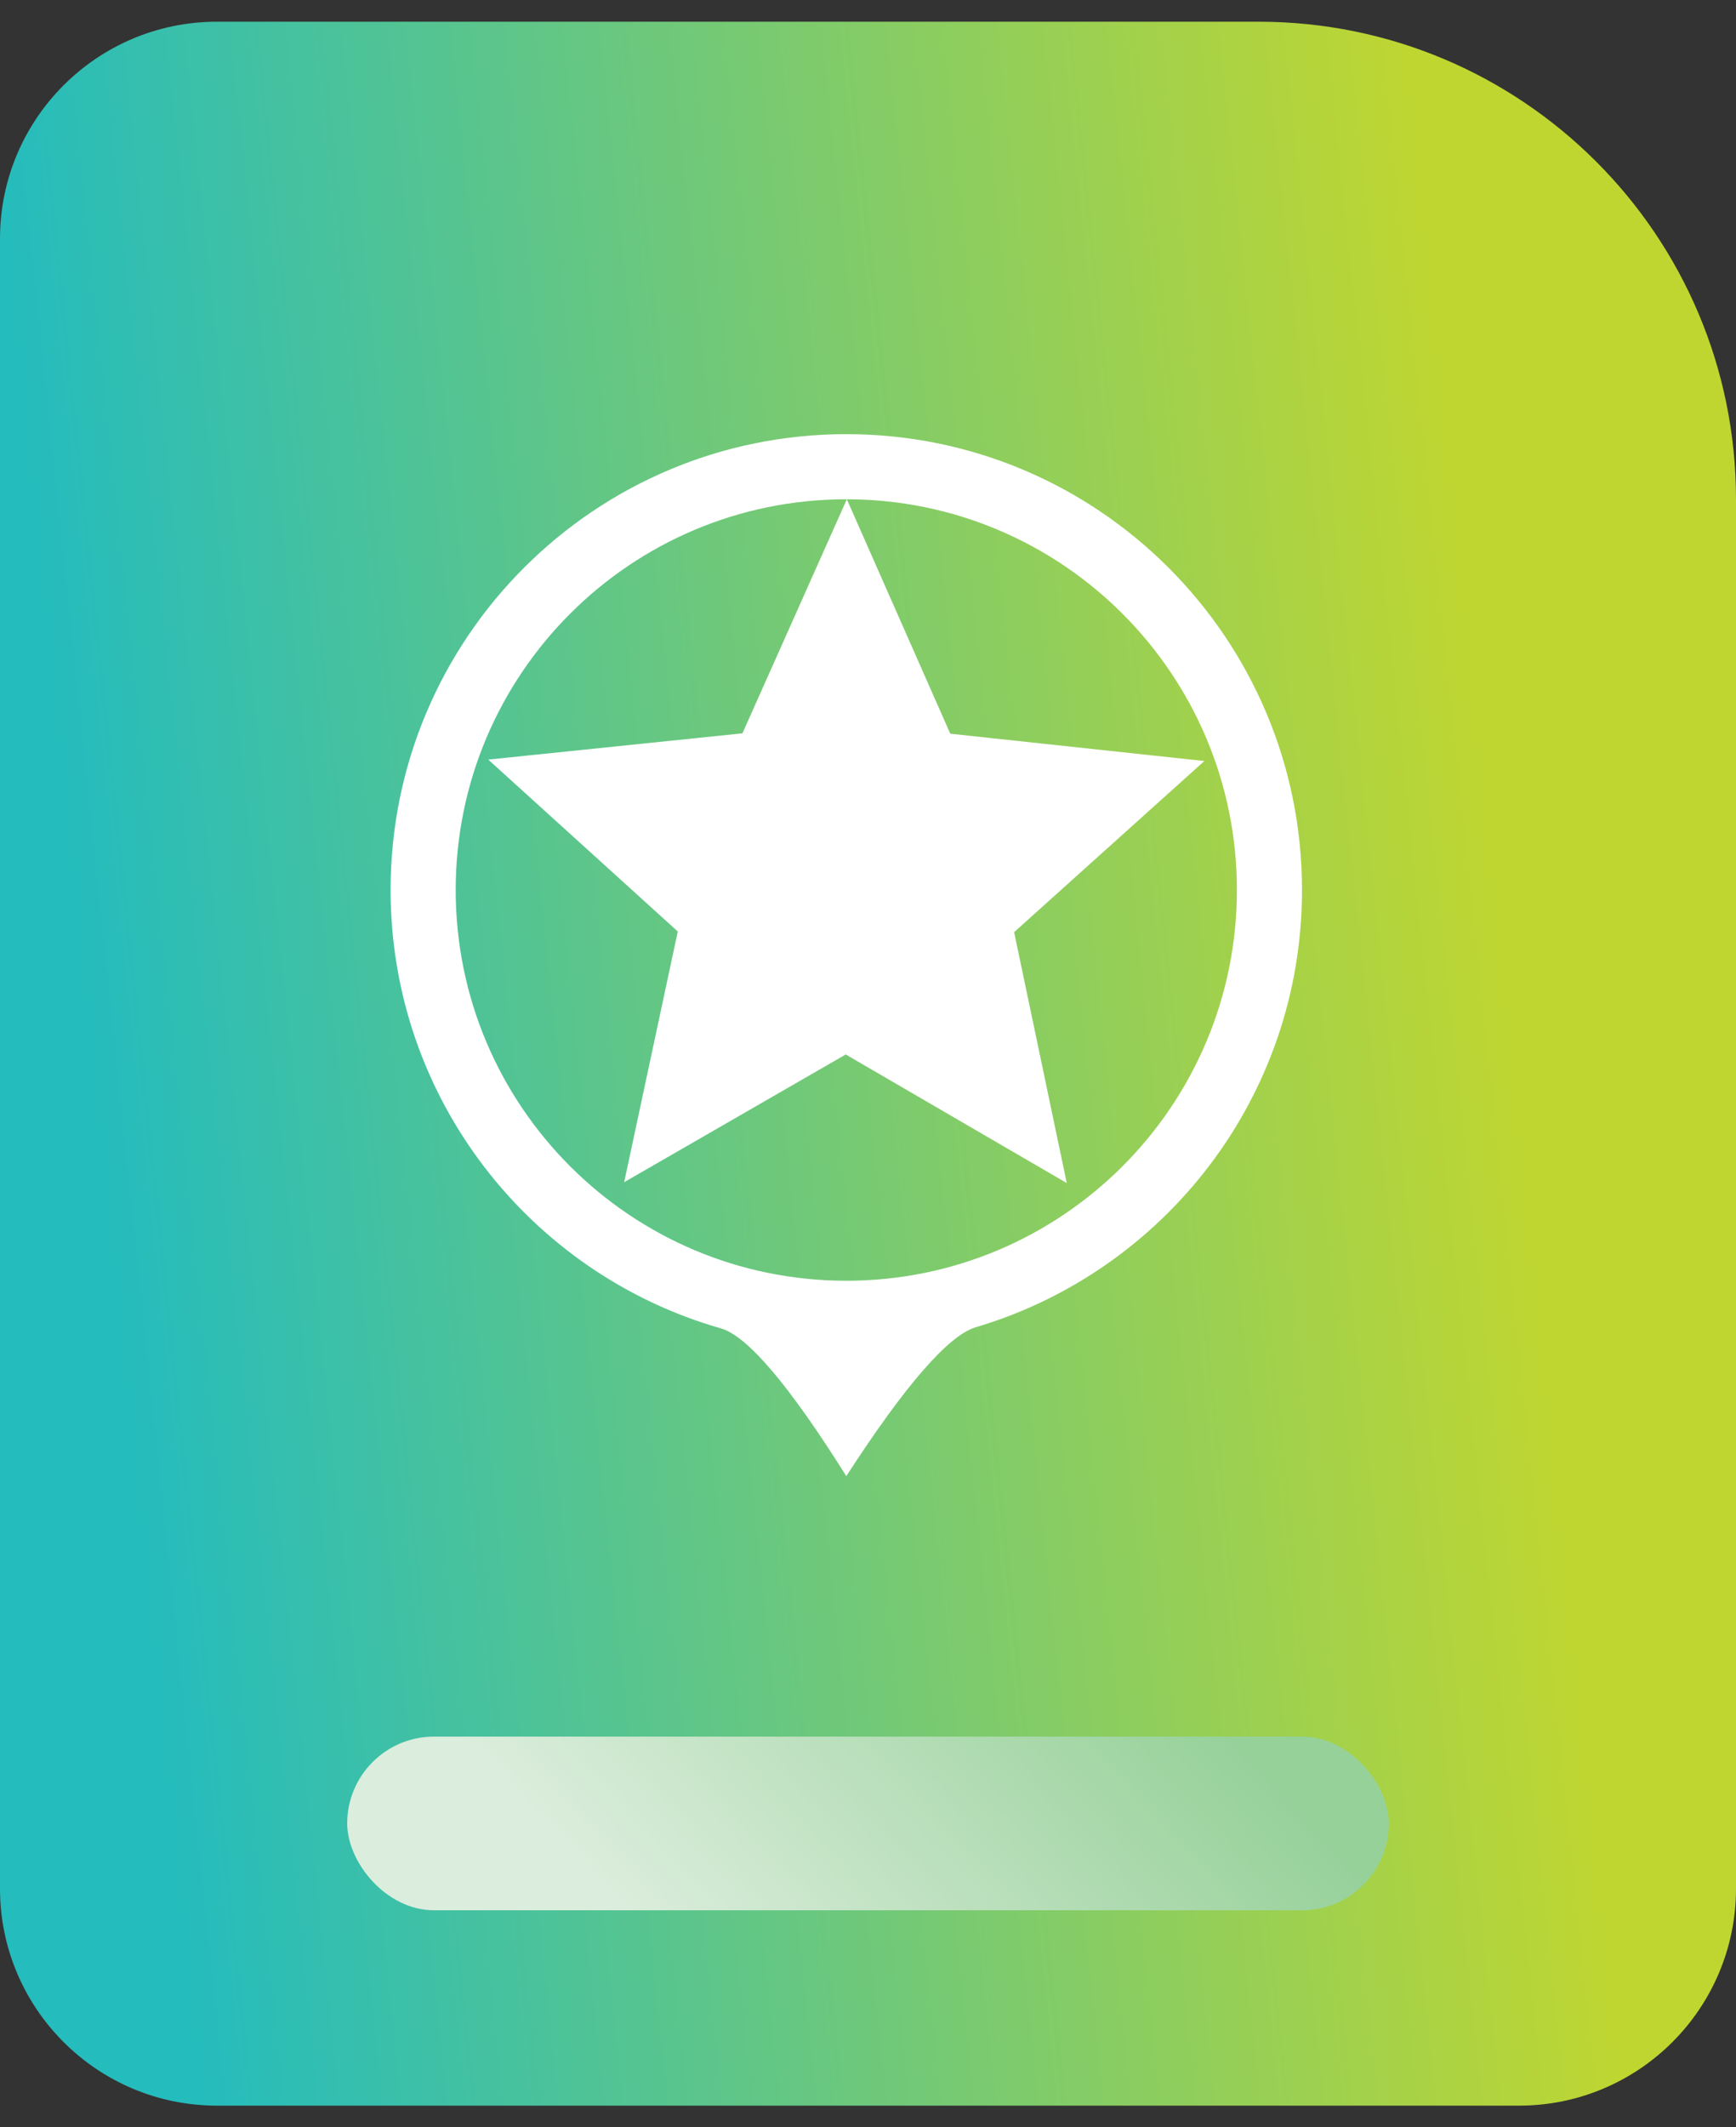 <svg width="40" height="49" viewBox="0 0 40 49" fill="none" xmlns="http://www.w3.org/2000/svg">
<rect x="0" y="0" width="40" height="49" fill="#333333" stroke="none"/>
<path d="M0 5.5C0 2.739 2.239 0.5 5 0.5H29C35.075 0.5 40 5.425 40 11.5V43.5C40 46.261 37.761 48.5 35 48.5H5C2.239 48.5 0 46.261 0 43.5V5.5Z" fill="url(#paint0_linear_1198_834)"/>
<rect x="8" y="40" width="24" height="4" rx="2" fill="url(#paint1_linear_1198_834)"/>
<path d="M19.5 34C18.185 31.906 17.222 30.772 16.61 30.597C12.216 29.342 9 25.297 9 20.5C9 14.701 13.701 10 19.5 10C25.299 10 30 14.701 30 20.5C30 25.262 26.831 29.282 22.486 30.57C21.856 30.756 20.86 31.9 19.5 34ZM19.5 29.5C24.47 29.5 28.5 25.47 28.5 20.5C28.5 15.53 24.47 11.5 19.5 11.5C14.53 11.5 10.5 15.53 10.5 20.5C10.5 25.47 14.53 29.5 19.5 29.5ZM19.512 11.5L21.896 16.9L27.75 17.529L23.367 21.471L24.58 27.25L19.487 24.288L14.382 27.23L15.617 21.455L11.25 17.496L17.107 16.891L19.512 11.5Z" fill="white"/>
<defs>
<linearGradient id="paint0_linear_1198_834" x1="-4.07802e-06" y1="3.968" x2="32.444" y2="0.568" gradientUnits="userSpaceOnUse">
<stop stop-color="#25BCBD"/>
<stop offset="1" stop-color="#BFD631"/>
</linearGradient>
<linearGradient id="paint1_linear_1198_834" x1="10.672" y1="40" x2="20.12" y2="31.219" gradientUnits="userSpaceOnUse">
<stop stop-color="#DBEDDC"/>
<stop offset="1" stop-color="#97D19A"/>
</linearGradient>
</defs>
</svg>
